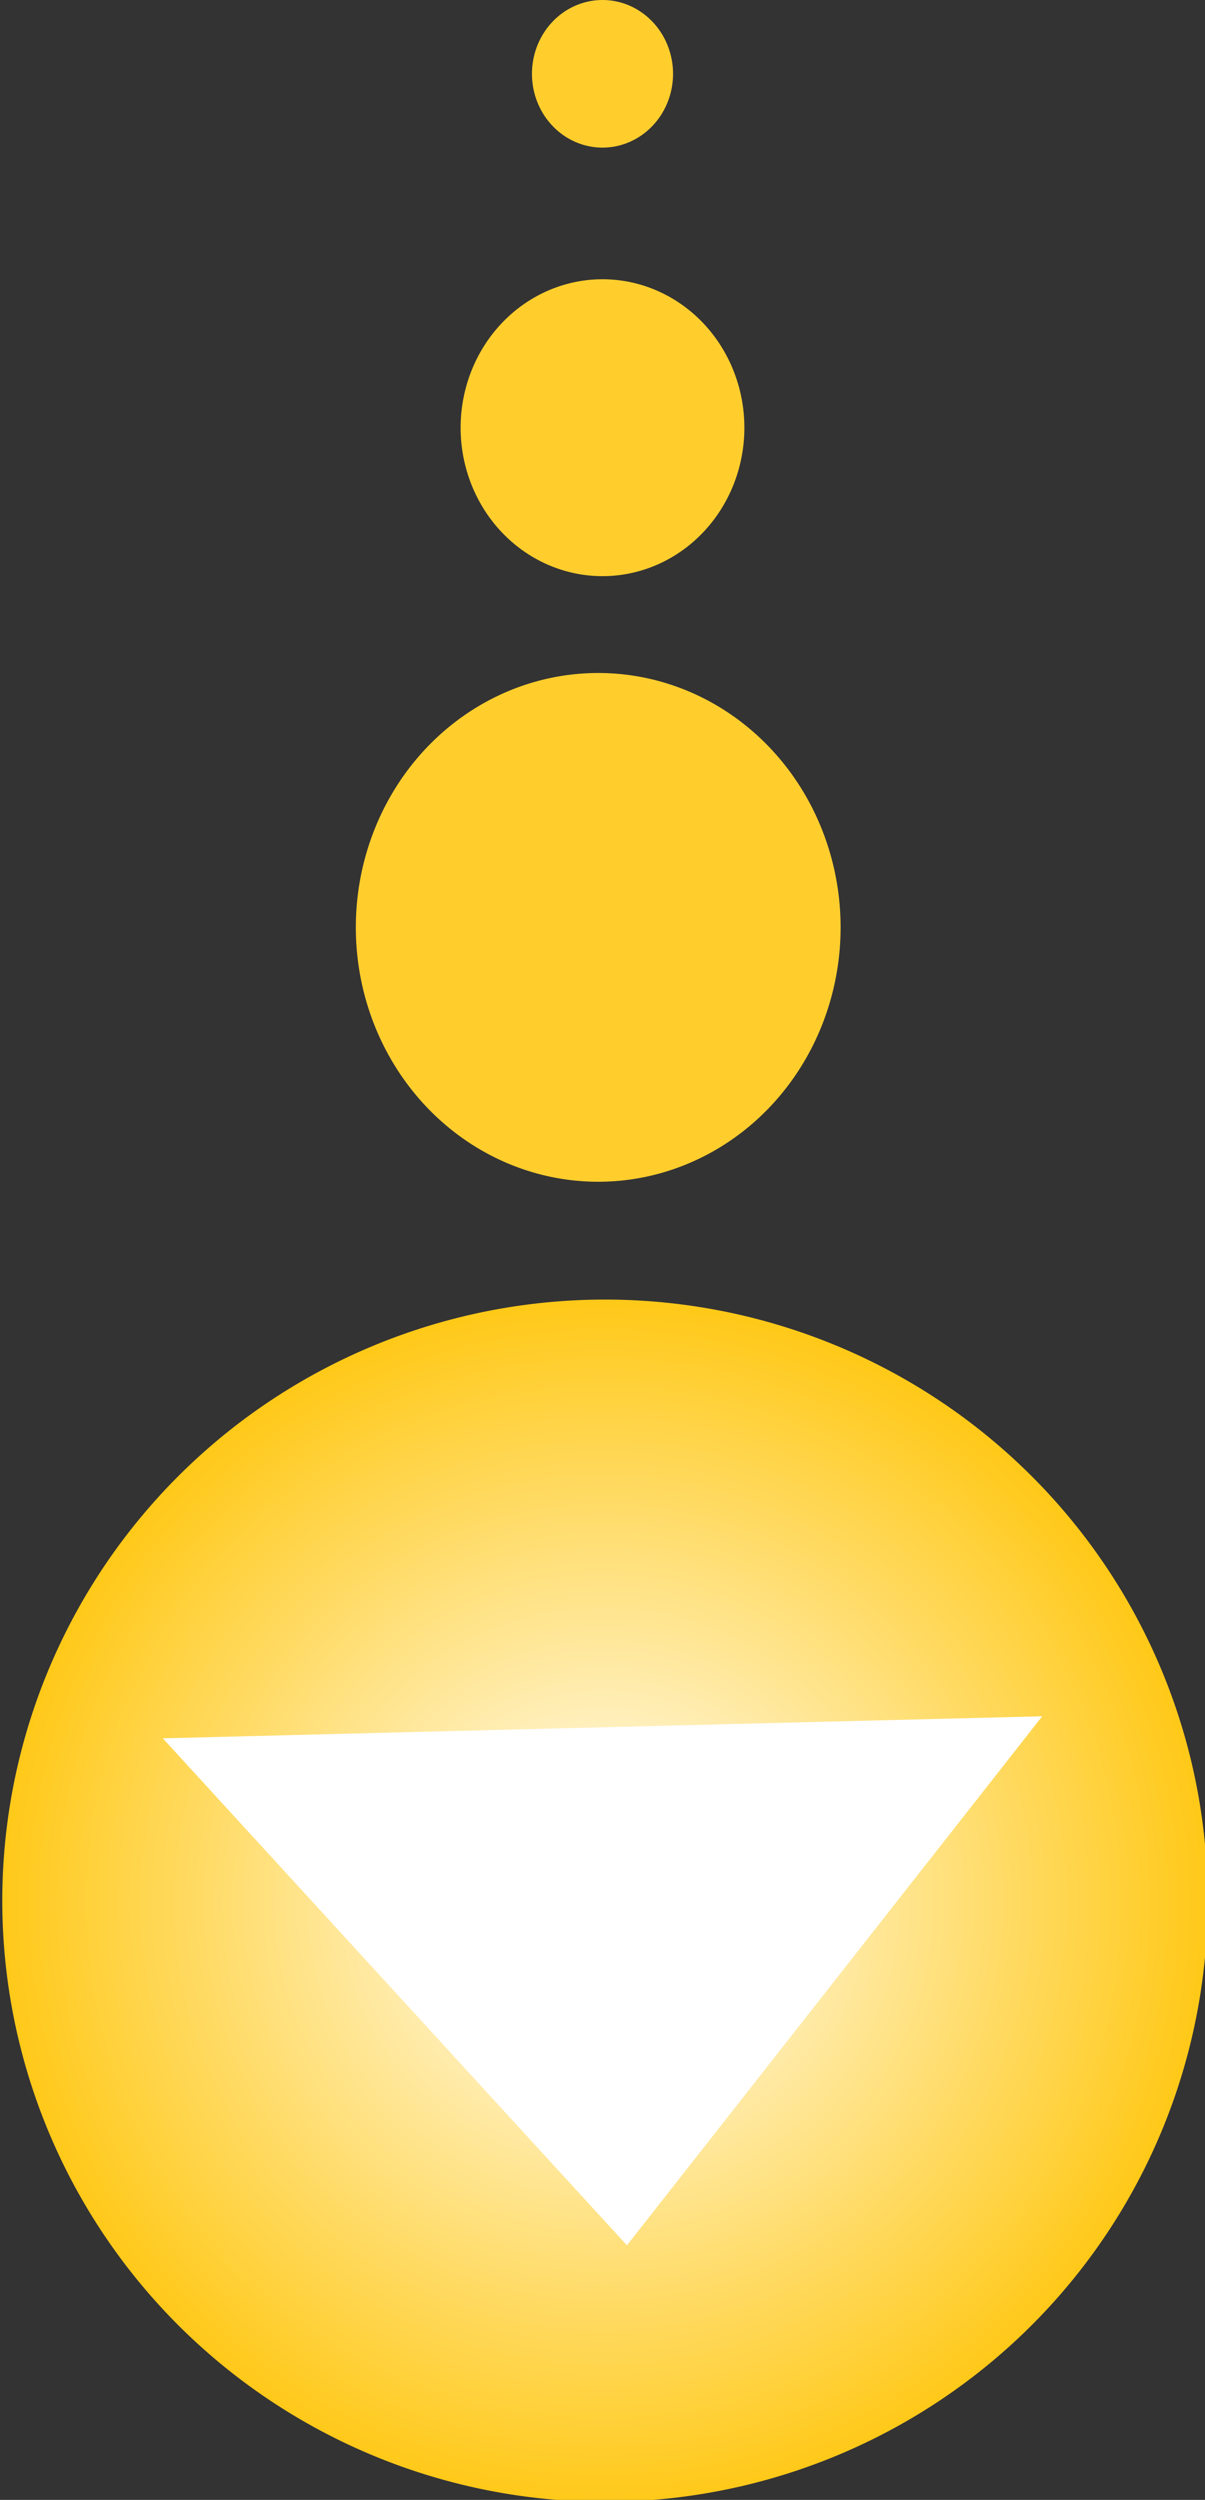 <?xml version="1.0" encoding="UTF-8" standalone="no"?>
<!-- Created with Inkscape (http://www.inkscape.org/) -->
<svg
   xmlns:dc="http://purl.org/dc/elements/1.1/"
   xmlns:cc="http://creativecommons.org/ns#"
   xmlns:rdf="http://www.w3.org/1999/02/22-rdf-syntax-ns#"
   xmlns:svg="http://www.w3.org/2000/svg"
   xmlns="http://www.w3.org/2000/svg"
   xmlns:xlink="http://www.w3.org/1999/xlink"
   xmlns:sodipodi="http://sodipodi.sourceforge.net/DTD/sodipodi-0.dtd"
   xmlns:inkscape="http://www.inkscape.org/namespaces/inkscape"
   height="61.925"
   id="svg1"
   inkscape:export-filename="C:\joanna\Gfx\drawings_vector\admin\thumbs\fudriot@omic.ch\arrow_set_fudriot_omic._01.png"
   inkscape:export-xdpi="288.94379"
   inkscape:export-ydpi="288.94379"
   inkscape:version="0.46"
   sodipodi:docbase="D:\DocFabien\robotique\cd\image\inkscape\openClipart"
   sodipodi:docname="arrow_down_fudriot_omic._01.svg"
   sodipodi:version="0.32"
   width="29.859"
   inkscape:output_extension="org.inkscape.output.svg.inkscape"
   version="1.0">
  <rect width="100%" height="100%" fill="#333333" stroke="none"/>
  <defs
     id="defs3">
    <inkscape:perspective
       sodipodi:type="inkscape:persp3d"
       inkscape:vp_x="0 : 526.18109 : 1"
       inkscape:vp_y="0 : 1000 : 0"
       inkscape:vp_z="756.60004 : 526.18109 : 1"
       inkscape:persp3d-origin="378.30002 : 350.78739 : 1"
       id="perspective30" />
    <linearGradient
       id="linearGradient186">
      <stop
         id="stop187"
         offset="0"
         style="stop-color:#ffff00;stop-opacity:0;" />
      <stop
         id="stop337"
         offset="0.443"
         style="stop-color:#e68815;stop-opacity:0;" />
      <stop
         id="stop335"
         offset="0.597"
         style="stop-color:#ffd82a;stop-opacity:0.514;" />
      <stop
         id="stop188"
         offset="1"
         style="stop-color:#ffab54;stop-opacity:1;" />
    </linearGradient>
    <linearGradient
       id="linearGradient84">
      <stop
         id="stop85"
         offset="0"
         style="stop-color:#ffffff;stop-opacity:1;" />
      <stop
         id="stop86"
         offset="1"
         style="stop-color:#ffc919;stop-opacity:1;" />
    </linearGradient>
    <radialGradient
       cx="532.013"
       cy="265.108"
       fx="532.013"
       fy="265.108"
       gradientTransform="scale(1.04,0.961)"
       gradientUnits="userSpaceOnUse"
       id="radialGradient88"
       inkscape:collect="always"
       r="39.014"
       xlink:href="#linearGradient84" />
    <radialGradient
       cx="532.013"
       cy="265.108"
       fx="532.013"
       fy="265.108"
       gradientTransform="scale(1.04,0.961)"
       gradientUnits="userSpaceOnUse"
       id="radialGradient9"
       inkscape:collect="always"
       r="39.014"
       xlink:href="#linearGradient84" />
    <radialGradient
       cx="531.846"
       cy="266.721"
       fx="531.846"
       fy="264.875"
       gradientTransform="scale(1.039,0.962)"
       gradientUnits="userSpaceOnUse"
       id="radialGradient194"
       inkscape:collect="always"
       r="63.033"
       xlink:href="#linearGradient186" />
    <radialGradient
       inkscape:collect="always"
       xlink:href="#linearGradient84"
       id="radialGradient2417"
       gradientUnits="userSpaceOnUse"
       gradientTransform="scale(1.04,0.961)"
       cx="532.013"
       cy="265.108"
       fx="532.013"
       fy="265.108"
       r="39.014" />
    <radialGradient
       inkscape:collect="always"
       xlink:href="#linearGradient84"
       id="radialGradient2451"
       gradientUnits="userSpaceOnUse"
       gradientTransform="scale(1.04,0.961)"
       cx="532.013"
       cy="265.108"
       fx="532.013"
       fy="265.108"
       r="39.014" />
    <radialGradient
       inkscape:collect="always"
       xlink:href="#linearGradient84"
       id="radialGradient2465"
       gradientUnits="userSpaceOnUse"
       gradientTransform="scale(1.04,0.961)"
       cx="532.013"
       cy="265.108"
       fx="532.013"
       fy="265.108"
       r="39.014" />
    <radialGradient
       inkscape:collect="always"
       xlink:href="#linearGradient84"
       id="radialGradient2479"
       gradientUnits="userSpaceOnUse"
       gradientTransform="scale(1.04,0.961)"
       cx="532.013"
       cy="265.108"
       fx="532.013"
       fy="265.108"
       r="39.014" />
  </defs>
  <sodipodi:namedview
     bordercolor="#666666"
     borderopacity="1.0"
     id="base"
     inkscape:current-layer="svg1"
     inkscape:cx="65.833519"
     inkscape:cy="30.962383"
     inkscape:pageopacity="0.0"
     inkscape:pageshadow="2"
     inkscape:window-height="744"
     inkscape:window-width="1280"
     inkscape:window-x="-4"
     inkscape:window-y="-4"
     inkscape:zoom="3.9160422"
     pagecolor="#ffffff"
     showgrid="false" />
  <g
     transform="matrix(1,0,0,-1,-263.609,367.686)"
     id="g2453">
    <path
       d="M 593.97,254.869 A 40.582,37.507 0 1 1 512.806,254.869 A 40.582,37.507 0 1 1 593.97,254.869 z"
       id="path2455"
       inkscape:export-filename="D:\DocFabien\robotique\cd\image\inkscape\flecheHaut.png"
       inkscape:export-xdpi="90.000000"
       inkscape:export-ydpi="90.000000"
       sodipodi:cx="553.38794"
       sodipodi:cy="254.86871"
       sodipodi:rx="40.581779"
       sodipodi:ry="37.507404"
       sodipodi:type="arc"
       style="fill:url(#radialGradient2465);fill-opacity:1;fill-rule:nonzero;stroke:none;stroke-width:1.487;stroke-linejoin:bevel;stroke-miterlimit:4;stroke-opacity:1"
       transform="matrix(0.368,0,0,0.397,74.953,219.421)" />
    <path
       d="M 289.434,325.172 L 267.643,324.626 L 279.144,312.067 L 289.434,325.172 z"
       id="path2457"
       inkscape:export-filename="D:\DocFabien\robotique\cd\image\inkscape\flecheHaut.png"
       inkscape:export-xdpi="90.000000"
       inkscape:export-ydpi="90.000000"
       sodipodi:nodetypes="cccc"
       style="fill:#ffffff;fill-opacity:1;fill-rule:nonzero;stroke:none;stroke-width:1.487;stroke-linejoin:bevel;stroke-miterlimit:4;stroke-opacity:1" />
    <path
       d="M 593.97,254.869 A 40.582,37.507 0 1 1 512.806,254.869 A 40.582,37.507 0 1 1 593.97,254.869 z"
       id="path2459"
       inkscape:export-filename="D:\DocFabien\robotique\cd\image\inkscape\flecheHaut.png"
       inkscape:export-xdpi="90.000000"
       inkscape:export-ydpi="90.000000"
       sodipodi:cx="553.38794"
       sodipodi:cy="254.86871"
       sodipodi:rx="40.581779"
       sodipodi:ry="37.507404"
       sodipodi:type="arc"
       style="fill:#ffce2d;fill-opacity:1;fill-rule:nonzero;stroke:none;stroke-width:1.487;stroke-linejoin:bevel;stroke-miterlimit:4;stroke-opacity:1"
       transform="matrix(0.148,0,0,0.168,196.531,301.896)" />
    <path
       d="M 593.97,254.869 A 40.582,37.507 0 1 1 512.806,254.869 A 40.582,37.507 0 1 1 593.97,254.869 z"
       id="path2461"
       inkscape:export-filename="D:\DocFabien\robotique\cd\image\inkscape\flecheHaut.png"
       inkscape:export-xdpi="90.000000"
       inkscape:export-ydpi="90.000000"
       sodipodi:cx="553.38794"
       sodipodi:cy="254.86871"
       sodipodi:rx="40.581779"
       sodipodi:ry="37.507404"
       sodipodi:type="arc"
       style="fill:#ffce2d;fill-opacity:1;fill-rule:nonzero;stroke:none;stroke-width:1.487;stroke-linejoin:bevel;stroke-miterlimit:4;stroke-opacity:1"
       transform="matrix(8.662901e-2,0,0,9.803987e-2,230.599,332.104)" />
    <path
       d="M 593.97,254.869 A 40.582,37.507 0 1 1 512.806,254.869 A 40.582,37.507 0 1 1 593.97,254.869 z"
       id="path2463"
       inkscape:export-filename="D:\DocFabien\robotique\cd\image\inkscape\flecheHaut.png"
       inkscape:export-xdpi="90.000000"
       inkscape:export-ydpi="90.000000"
       sodipodi:cx="553.38794"
       sodipodi:cy="254.86871"
       sodipodi:rx="40.581779"
       sodipodi:ry="37.507404"
       sodipodi:type="arc"
       style="fill:#ffce2d;fill-opacity:1;fill-rule:nonzero;stroke:none;stroke-width:1.487;stroke-linejoin:bevel;stroke-miterlimit:4;stroke-opacity:1"
       transform="matrix(4.30684e-2,0,0,4.874142e-2,254.705,353.435)" />
  </g>
</svg>
